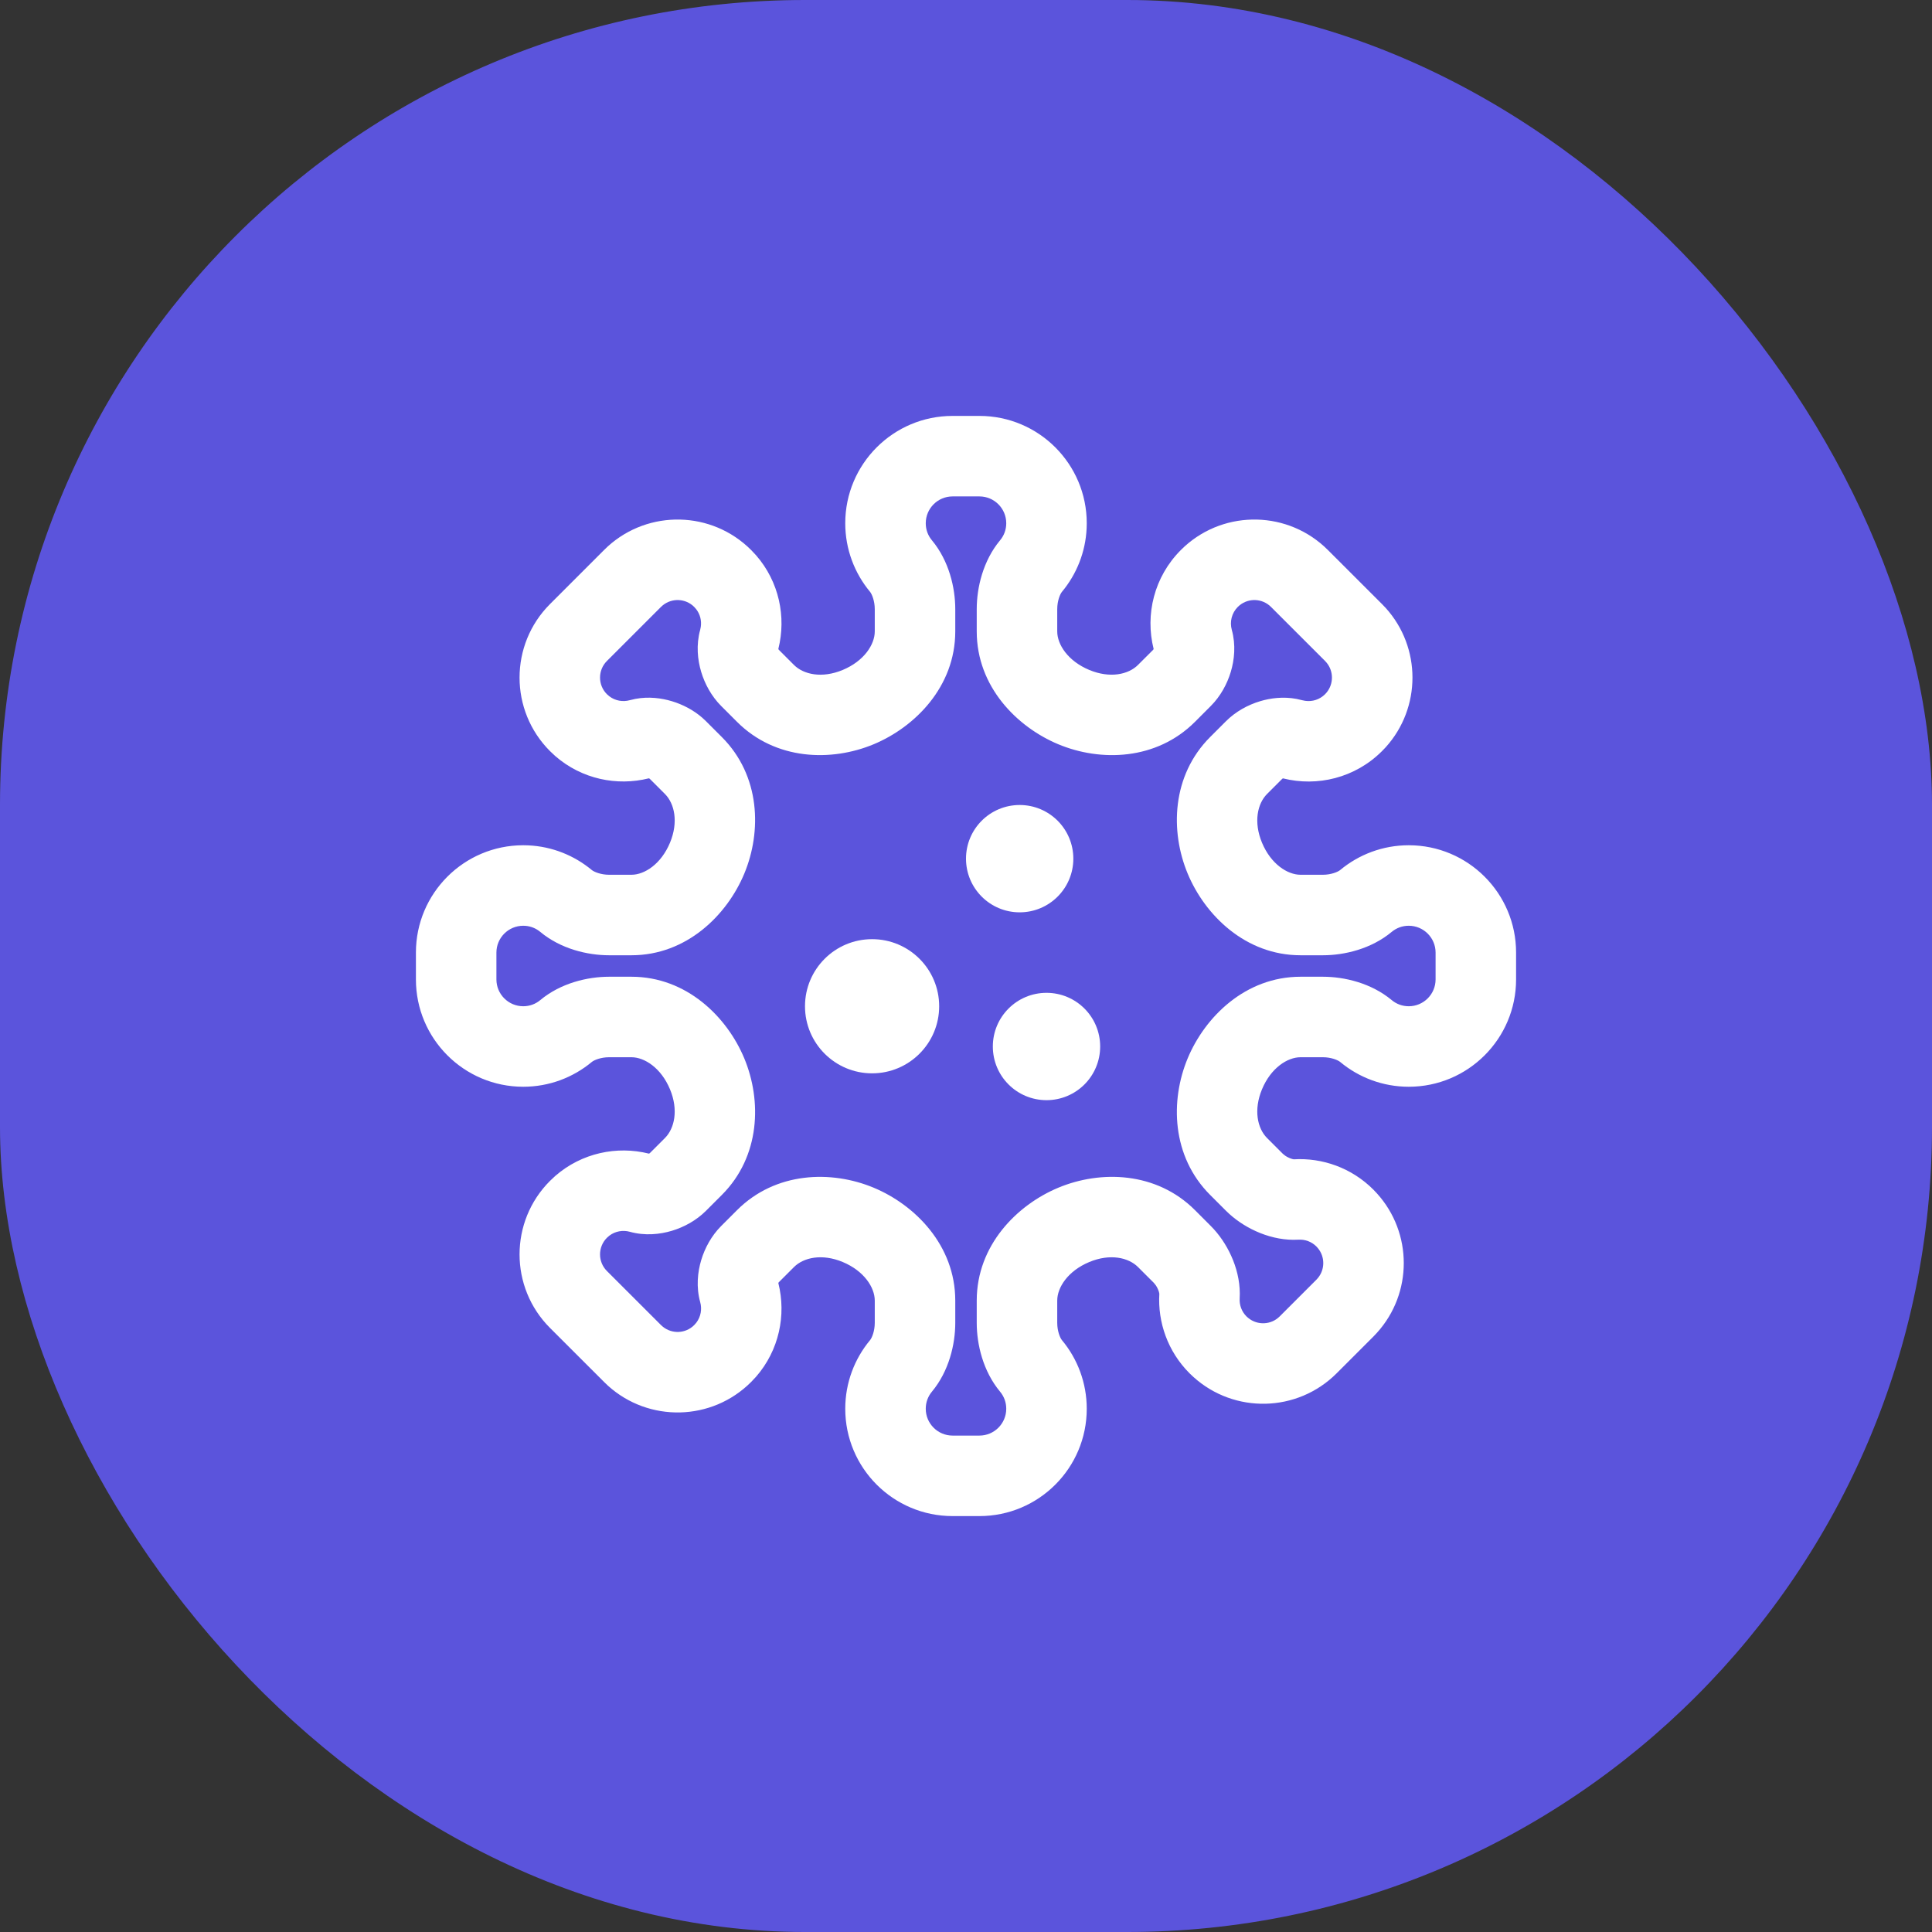 <svg width="72" height="72" viewBox="0 0 72 72" fill="none" xmlns="http://www.w3.org/2000/svg">
<rect x="0" y="0" width="72" height="72" fill="#333333" stroke="none"/>
<rect width="72" height="72" rx="30" fill="#5B54DC"/>
<g clip-path="url(#clip0_930_618)">
<path d="M39 37C40.105 37 41 37.895 41 39C41 40.105 40.105 41 39 41C37.895 41 37 40.105 37 39C37 37.895 37.895 37 39 37Z" fill="white"/>
<path d="M32.5 35C33.881 35 35 36.119 35 37.5C35 38.881 33.881 40 32.5 40C31.119 40 30 38.881 30 37.5C30 36.119 31.119 35 32.5 35Z" fill="white"/>
<path d="M38 30C39.105 30 40 30.895 40 32C40 33.105 39.105 34 38 34C36.895 34 36 33.105 36 32C36 30.895 36.895 30 38 30Z" fill="white"/>
<path fill-rule="evenodd" clip-rule="evenodd" d="M36.5 15.5C38.709 15.5 40.5 17.291 40.5 19.5L40.496 19.681C40.456 20.581 40.116 21.407 39.576 22.055C39.506 22.139 39.4 22.392 39.4 22.7V23.531C39.4 24.016 39.794 24.634 40.596 24.968C41.368 25.289 42.054 25.137 42.411 24.779L42.98 24.211C42.983 24.203 42.988 24.193 42.992 24.182C42.672 22.908 43.007 21.498 44.008 20.497L44.152 20.359C45.673 18.985 48.021 19.031 49.487 20.497L51.503 22.512L51.641 22.656C52.971 24.128 52.971 26.376 51.641 27.848L51.503 27.992C50.502 28.993 49.09 29.328 47.816 29.008C47.806 29.011 47.797 29.015 47.79 29.019L47.221 29.588C46.863 29.945 46.709 30.633 47.031 31.405C47.365 32.206 47.983 32.599 48.467 32.6H49.3C49.606 32.6 49.86 32.494 49.944 32.424C50.636 31.848 51.529 31.5 52.5 31.5C54.709 31.5 56.5 33.291 56.5 35.5V36.5C56.5 38.709 54.709 40.5 52.5 40.5C51.529 40.5 50.635 40.152 49.943 39.575C49.86 39.506 49.607 39.4 49.3 39.4H48.467C47.983 39.401 47.365 39.793 47.031 40.595C46.71 41.366 46.862 42.053 47.219 42.41L47.809 43L47.905 43.076C47.947 43.104 47.998 43.132 48.055 43.156C48.148 43.196 48.204 43.203 48.216 43.204C49.277 43.142 50.365 43.518 51.18 44.332L51.317 44.477C52.647 45.949 52.647 48.195 51.317 49.667L51.18 49.812L49.812 51.18C48.346 52.645 45.998 52.691 44.477 51.317L44.332 51.18C43.517 50.365 43.143 49.276 43.205 48.214C43.204 48.23 43.207 48.171 43.157 48.054C43.133 47.997 43.105 47.946 43.077 47.904L43.001 47.809L42.411 47.22C42.054 46.862 41.368 46.71 40.596 47.031C39.794 47.365 39.4 47.983 39.4 48.468V49.3C39.4 49.607 39.506 49.86 39.575 49.943C40.152 50.635 40.5 51.529 40.5 52.5C40.5 54.709 38.709 56.5 36.5 56.5H35.5C33.291 56.5 31.5 54.709 31.5 52.5C31.5 51.529 31.848 50.636 32.424 49.944C32.494 49.86 32.6 49.606 32.6 49.3V48.467C32.599 47.983 32.206 47.365 31.405 47.031C30.633 46.709 29.945 46.863 29.588 47.221L29.018 47.791C29.014 47.798 29.01 47.808 29.007 47.818C29.306 49.01 29.034 50.322 28.177 51.306L27.992 51.503C26.526 52.969 24.178 53.015 22.657 51.641L22.513 51.503L20.497 49.488C18.984 47.975 18.984 45.521 20.497 44.008L20.694 43.823C21.678 42.967 22.989 42.693 24.181 42.992C24.193 42.988 24.203 42.983 24.211 42.98L24.78 42.411C25.137 42.054 25.29 41.367 24.969 40.595C24.635 39.794 24.017 39.401 23.533 39.4H22.7C22.392 39.4 22.139 39.506 22.055 39.576C21.363 40.152 20.471 40.5 19.5 40.5C17.291 40.5 15.5 38.709 15.5 36.5V35.5C15.5 33.291 17.291 31.5 19.5 31.5L19.681 31.504C20.581 31.544 21.405 31.884 22.054 32.423C22.139 32.493 22.394 32.6 22.7 32.6H23.533C24.017 32.599 24.635 32.206 24.969 31.405C25.29 30.633 25.137 29.946 24.78 29.589L24.211 29.02C24.203 29.015 24.192 29.01 24.18 29.006C22.988 29.305 21.678 29.033 20.694 28.177L20.497 27.992C18.984 26.479 18.984 24.025 20.497 22.512L22.512 20.497L22.656 20.359C24.177 18.985 26.526 19.031 27.992 20.497L28.177 20.694C29.034 21.678 29.306 22.989 29.007 24.181C29.011 24.193 29.015 24.203 29.019 24.211L29.587 24.779C29.944 25.137 30.632 25.29 31.404 24.968C32.206 24.634 32.6 24.016 32.6 23.531V22.7C32.6 22.394 32.493 22.139 32.423 22.054C31.848 21.362 31.5 20.47 31.5 19.5C31.5 17.291 33.291 15.5 35.5 15.5H36.5ZM35.5 18.5C34.948 18.5 34.5 18.948 34.5 19.5C34.5 19.743 34.585 19.962 34.73 20.135C35.366 20.9 35.6 21.901 35.6 22.7V23.531C35.6 25.588 34.102 27.094 32.558 27.737C30.985 28.392 28.905 28.34 27.466 26.9L26.878 26.312C26.511 25.945 26.265 25.485 26.131 25.038C25.998 24.595 25.937 24.036 26.094 23.471L26.117 23.357C26.149 23.13 26.093 22.896 25.949 22.708L25.871 22.618C25.551 22.298 25.043 22.278 24.699 22.559L24.633 22.618L22.618 24.633C22.276 24.974 22.276 25.529 22.618 25.871L22.708 25.949C22.928 26.116 23.209 26.166 23.47 26.094L23.682 26.045C24.174 25.953 24.65 26.015 25.038 26.132C25.429 26.249 25.831 26.452 26.171 26.747L26.312 26.879L26.901 27.468C28.34 28.907 28.392 30.986 27.737 32.559C27.094 34.102 25.589 35.599 23.533 35.6H22.7C21.901 35.6 20.9 35.366 20.135 34.73C19.983 34.603 19.797 34.522 19.59 34.504L19.5 34.5C18.948 34.5 18.5 34.948 18.5 35.5V36.5C18.5 37.052 18.948 37.5 19.5 37.5C19.743 37.5 19.962 37.415 20.135 37.27C20.9 36.633 21.903 36.4 22.7 36.4H23.533C25.589 36.401 27.094 37.898 27.737 39.441C28.392 41.014 28.34 43.093 26.901 44.532L26.312 45.121C25.945 45.488 25.485 45.734 25.038 45.868C24.595 46.001 24.036 46.062 23.472 45.905C23.211 45.833 22.928 45.883 22.708 46.05L22.618 46.129C22.276 46.471 22.276 47.026 22.618 47.367L24.634 49.382L24.7 49.441C25.044 49.722 25.551 49.702 25.871 49.382L25.95 49.292C26.117 49.072 26.167 48.79 26.095 48.529C25.938 47.964 25.999 47.404 26.132 46.961C26.266 46.514 26.512 46.054 26.878 45.688L27.466 45.1C28.905 43.66 30.985 43.606 32.559 44.262C34.102 44.905 35.599 46.41 35.6 48.467V49.3C35.6 50.098 35.366 51.099 34.73 51.863C34.585 52.037 34.5 52.257 34.5 52.5C34.5 53.052 34.948 53.5 35.5 53.5H36.5C37.052 53.5 37.5 53.052 37.5 52.5C37.5 52.257 37.415 52.038 37.27 51.864C36.633 51.099 36.4 50.096 36.4 49.3V48.468C36.4 46.411 37.898 44.905 39.441 44.262C41.014 43.606 43.094 43.659 44.533 45.098L45.122 45.688L45.237 45.809C45.807 46.438 46.257 47.406 46.199 48.39C46.185 48.633 46.27 48.876 46.453 49.059L46.52 49.118C46.863 49.398 47.37 49.379 47.69 49.059L49.059 47.69L49.118 47.624C49.38 47.303 49.38 46.84 49.118 46.52L49.059 46.453C48.876 46.27 48.633 46.185 48.39 46.199C47.405 46.257 46.438 45.806 45.809 45.236L45.688 45.121L45.098 44.531C43.659 43.092 43.606 41.013 44.262 39.44C44.905 37.897 46.411 36.401 48.467 36.4H49.3C50.096 36.4 51.099 36.633 51.864 37.27C52.038 37.415 52.257 37.5 52.5 37.5C53.052 37.5 53.5 37.052 53.5 36.5V35.5C53.5 34.948 53.052 34.5 52.5 34.5C52.257 34.5 52.037 34.585 51.863 34.73C51.099 35.366 50.098 35.6 49.3 35.6H48.467C46.41 35.599 44.905 34.102 44.262 32.559C43.606 30.985 43.66 28.905 45.1 27.466L45.688 26.878C46.054 26.512 46.514 26.266 46.961 26.132C47.349 26.015 47.825 25.954 48.316 26.046L48.528 26.095L48.641 26.118C48.906 26.156 49.181 26.072 49.382 25.871L49.441 25.805C49.703 25.484 49.703 25.02 49.441 24.699L49.382 24.633L47.366 22.618C47.046 22.298 46.539 22.278 46.195 22.559L46.129 22.618C45.9 22.847 45.823 23.173 45.905 23.471C46.062 24.036 46.001 24.595 45.868 25.038C45.734 25.485 45.488 25.945 45.121 26.312L44.533 26.901C43.094 28.34 41.014 28.393 39.441 27.737C37.898 27.094 36.4 25.588 36.4 23.531V22.7C36.4 21.903 36.633 20.9 37.27 20.135C37.415 19.962 37.5 19.743 37.5 19.5C37.5 18.948 37.052 18.5 36.5 18.5H35.5Z" fill="white"/>
</g>
<defs>
<clipPath id="clip0_930_618">
<rect width="42" height="42" fill="white" transform="translate(15 15)"/>
</clipPath>
</defs>
</svg>
